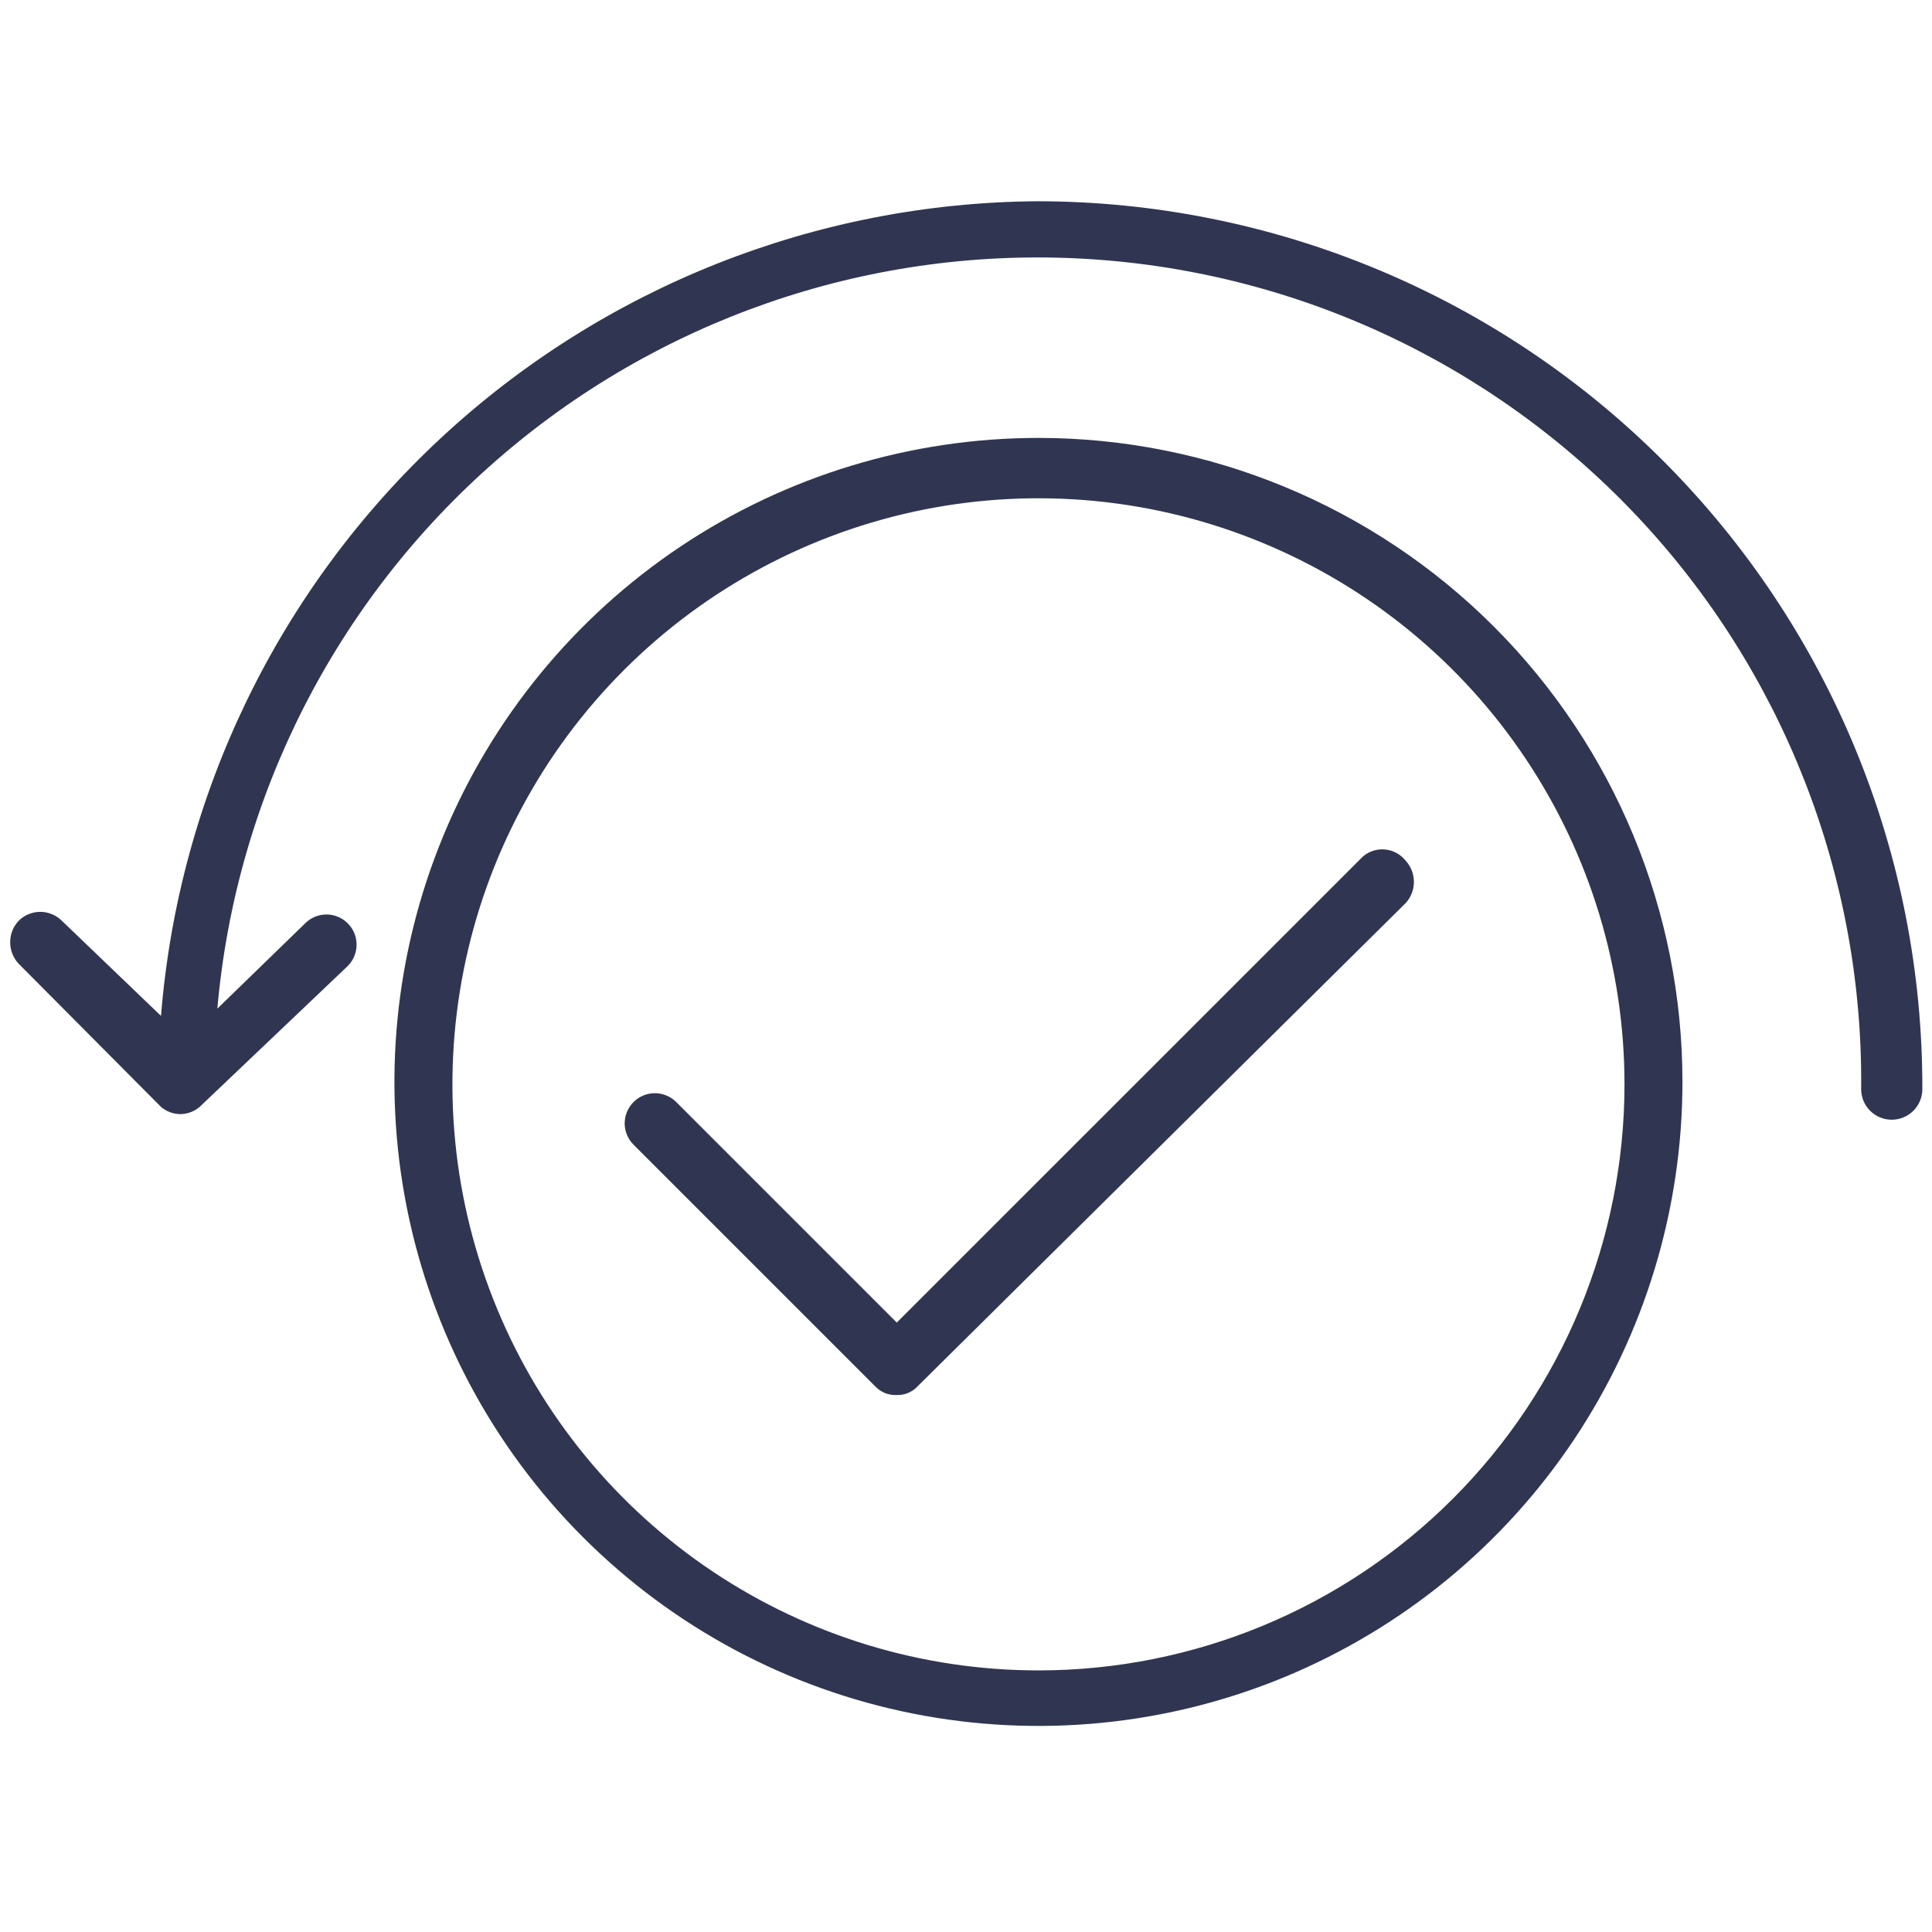 <svg width="30" height="30" viewBox="0 0 30 30" fill="none" xmlns="http://www.w3.org/2000/svg">
<path d="M16.125 6.8C14.147 6.8 12.214 7.387 10.569 8.485C8.925 9.584 7.643 11.146 6.886 12.973C6.129 14.8 5.931 16.811 6.317 18.751C6.703 20.691 7.655 22.473 9.054 23.871C10.453 25.27 12.234 26.222 14.174 26.608C16.114 26.994 18.125 26.796 19.952 26.039C21.779 25.282 23.341 24 24.44 22.356C25.538 20.711 26.125 18.778 26.125 16.8C26.125 14.148 25.071 11.604 23.196 9.729C21.321 7.854 18.777 6.8 16.125 6.8V6.8ZM16.125 25.938C14.325 25.938 12.566 25.404 11.069 24.404C9.573 23.404 8.406 21.983 7.718 20.32C7.029 18.657 6.849 16.828 7.2 15.062C7.551 13.297 8.418 11.675 9.69 10.403C10.963 9.13 12.585 8.264 14.35 7.912C16.115 7.561 17.945 7.741 19.607 8.43C21.27 9.119 22.692 10.285 23.691 11.782C24.691 13.278 25.225 15.038 25.225 16.837C25.225 19.251 24.266 21.566 22.56 23.272C20.853 24.979 18.538 25.938 16.125 25.938V25.938Z" fill="#303651"/>
<path d="M16.113 3.125C12.672 3.148 9.366 4.461 6.846 6.802C4.326 9.144 2.775 12.346 2.5 15.775L0.963 14.3C0.918 14.255 0.866 14.22 0.808 14.196C0.75 14.172 0.688 14.159 0.625 14.159C0.562 14.159 0.5 14.172 0.442 14.196C0.384 14.22 0.332 14.255 0.288 14.3C0.204 14.39 0.158 14.508 0.158 14.631C0.158 14.754 0.204 14.872 0.288 14.963L2.5 17.188C2.583 17.259 2.69 17.299 2.8 17.3V17.3C2.91 17.299 3.017 17.259 3.1 17.188V17.188L5.4 15C5.488 14.912 5.537 14.793 5.537 14.669C5.537 14.544 5.488 14.425 5.4 14.338C5.357 14.294 5.305 14.259 5.248 14.236C5.191 14.212 5.13 14.2 5.069 14.2C4.945 14.2 4.825 14.25 4.738 14.338L3.375 15.662C3.665 12.37 5.219 9.318 7.71 7.146C10.202 4.974 13.437 3.851 16.739 4.013C20.04 4.175 23.15 5.608 25.418 8.013C27.685 10.418 28.933 13.607 28.9 16.913C28.9 17.038 28.95 17.159 29.039 17.248C29.128 17.337 29.249 17.387 29.375 17.387C29.501 17.387 29.622 17.337 29.711 17.248C29.8 17.159 29.85 17.038 29.85 16.913C29.855 15.105 29.503 13.314 28.815 11.642C28.127 9.97 27.116 8.451 25.84 7.17C24.564 5.889 23.049 4.873 21.379 4.179C19.71 3.485 17.92 3.127 16.113 3.125V3.125Z" fill="#303651"/>
<path d="M21.163 13.3L13.925 20.537L10.5 17.112C10.457 17.069 10.405 17.034 10.348 17.011C10.291 16.987 10.23 16.975 10.169 16.975C10.107 16.975 10.046 16.987 9.989 17.011C9.933 17.034 9.881 17.069 9.838 17.112C9.794 17.156 9.76 17.207 9.736 17.264C9.712 17.321 9.7 17.382 9.7 17.444C9.7 17.505 9.712 17.566 9.736 17.623C9.76 17.68 9.794 17.731 9.838 17.775L13.588 21.525C13.631 21.571 13.683 21.607 13.741 21.631C13.8 21.654 13.862 21.665 13.925 21.662C13.986 21.664 14.046 21.653 14.102 21.629C14.159 21.605 14.209 21.57 14.25 21.525L21.825 14.025C21.909 13.935 21.955 13.816 21.955 13.694C21.955 13.571 21.909 13.453 21.825 13.362C21.786 13.314 21.738 13.274 21.683 13.244C21.629 13.215 21.569 13.196 21.507 13.191C21.445 13.185 21.383 13.191 21.324 13.21C21.265 13.229 21.21 13.259 21.163 13.3V13.3Z" fill="#303651"/>
</svg>
